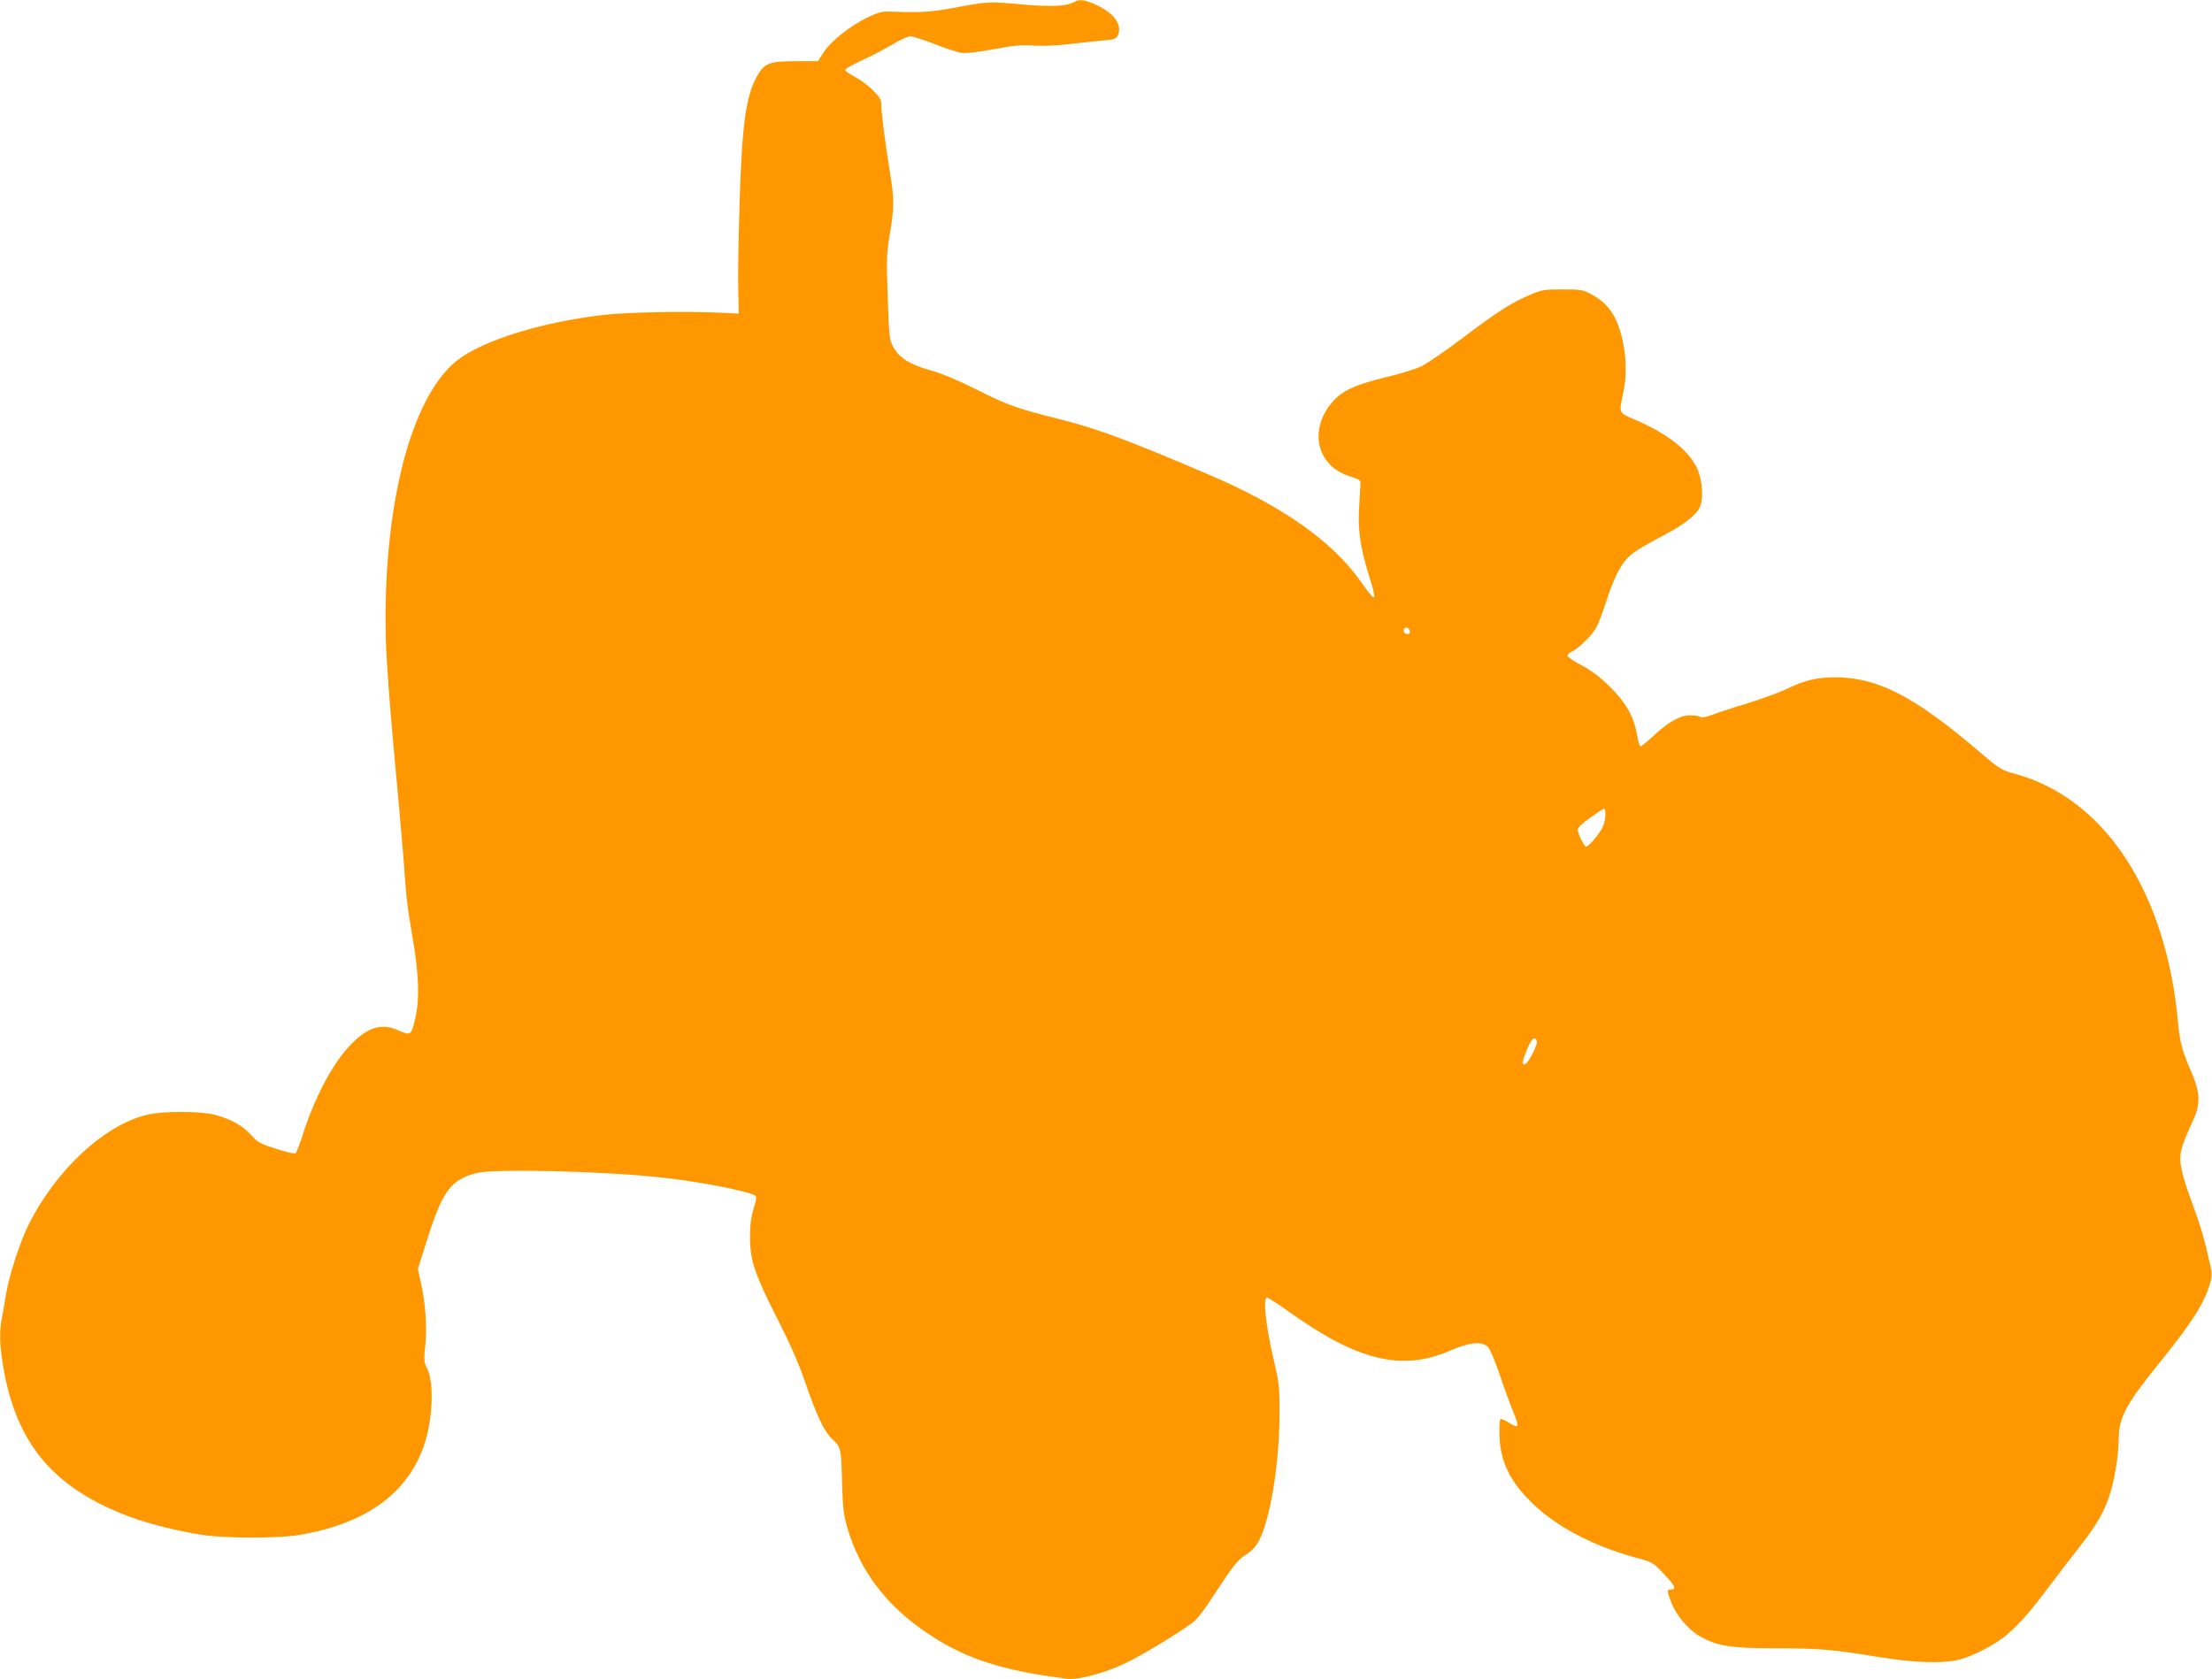 <?xml version="1.0" standalone="no"?>
<!DOCTYPE svg PUBLIC "-//W3C//DTD SVG 20010904//EN"
 "http://www.w3.org/TR/2001/REC-SVG-20010904/DTD/svg10.dtd">
<svg version="1.0" xmlns="http://www.w3.org/2000/svg"
 width="1280pt" height="972pt" viewBox="0 0 1280 972"
 preserveAspectRatio="xMidYMid meet">
<g transform="translate(0,972) scale(0.1,-0.1)"
fill="#ff9800" stroke="none">
<path d="M6217 9709 c-44 -26 -140 -30 -311 -14 -182 17 -189 17 -396 -22
-127 -23 -190 -27 -365 -20 -40 2 -66 -6 -125 -34 -99 -47 -214 -139 -254
-202 l-33 -51 -129 0 c-151 -1 -179 -11 -220 -81 -68 -116 -91 -285 -105 -760
-6 -192 -9 -411 -7 -485 l3 -135 -105 5 c-204 10 -552 3 -689 -14 -358 -43
-693 -149 -837 -263 -270 -215 -432 -858 -411 -1623 3 -113 24 -395 46 -630
22 -234 47 -517 56 -630 18 -252 20 -264 56 -478 33 -198 37 -336 13 -441 -23
-104 -27 -107 -98 -75 -98 45 -181 19 -282 -88 -105 -111 -210 -313 -280 -540
-14 -42 -29 -80 -35 -84 -5 -3 -56 9 -112 27 -91 29 -107 38 -143 79 -49 54
-115 92 -204 116 -87 24 -306 25 -402 1 -246 -60 -522 -317 -680 -630 -53
-107 -113 -291 -133 -407 -8 -52 -20 -117 -25 -143 -15 -74 -12 -157 10 -285
76 -439 290 -693 721 -857 111 -43 304 -91 439 -110 138 -19 427 -19 545 0
394 64 642 245 734 536 47 148 52 352 12 430 -18 34 -19 46 -10 133 11 106 0
253 -27 371 l-16 70 47 149 c94 302 142 369 295 407 104 26 750 10 1075 -27
211 -23 494 -78 533 -103 11 -7 10 -21 -7 -76 -15 -49 -21 -94 -21 -167 0
-133 28 -215 163 -480 70 -138 120 -252 156 -357 68 -198 111 -289 161 -334
47 -44 48 -50 53 -262 4 -136 9 -174 31 -250 74 -250 227 -451 467 -611 219
-146 431 -214 809 -261 63 -7 220 36 335 92 116 56 360 207 403 248 18 18 59
72 90 120 121 187 153 229 202 259 32 20 56 45 74 79 65 118 119 446 120 724
1 174 -1 185 -38 345 -42 183 -58 340 -35 340 8 0 69 -40 136 -88 390 -278
647 -340 922 -220 114 50 186 57 221 22 12 -11 43 -85 70 -165 26 -79 62 -175
78 -214 17 -38 27 -74 22 -78 -4 -5 -26 4 -49 19 -23 15 -45 24 -49 20 -4 -4
-6 -45 -5 -90 3 -157 62 -275 199 -405 139 -132 350 -241 589 -306 99 -27 101
-28 162 -94 66 -69 76 -91 43 -91 -25 0 -25 -6 0 -72 27 -73 96 -157 161 -195
99 -59 181 -73 441 -73 252 0 336 -7 602 -51 193 -31 353 -38 448 -18 84 17
226 90 294 150 79 70 133 132 245 281 51 68 129 170 175 228 95 123 135 190
169 289 29 83 55 236 55 331 1 125 41 201 227 431 191 236 263 347 299 461 15
51 16 64 4 115 -34 154 -54 221 -101 349 -70 190 -83 255 -65 325 8 30 33 93
55 139 57 117 57 175 0 309 -51 118 -65 170 -74 269 -67 764 -422 1310 -944
1453 -81 22 -90 28 -200 122 -381 326 -593 436 -841 437 -103 0 -181 -18 -275
-65 -38 -19 -142 -57 -231 -85 -89 -27 -183 -58 -211 -69 -32 -12 -54 -16 -64
-10 -8 5 -34 9 -59 9 -58 0 -127 -39 -213 -120 -36 -33 -69 -60 -74 -60 -5 0
-14 30 -20 66 -18 106 -64 187 -157 279 -58 57 -105 93 -163 124 -46 24 -83
49 -83 56 0 6 11 17 25 23 38 18 114 91 140 136 13 23 40 93 60 156 47 145 87
221 141 268 23 20 99 66 169 102 142 73 218 132 236 187 18 55 7 159 -24 220
-52 102 -171 194 -354 273 -100 43 -96 34 -68 165 28 133 7 313 -50 426 -31
60 -74 103 -139 137 -47 25 -60 27 -166 27 -107 0 -120 -3 -188 -32 -109 -47
-187 -97 -387 -248 -99 -75 -207 -149 -240 -165 -34 -16 -127 -45 -208 -64
-167 -40 -247 -76 -301 -136 -145 -160 -101 -373 90 -435 65 -21 69 -24 66
-51 -1 -16 -5 -81 -8 -144 -7 -128 11 -235 65 -405 16 -49 26 -94 23 -99 -6
-10 -14 0 -82 94 -166 232 -454 433 -875 613 -468 200 -647 266 -849 317 -275
70 -307 81 -496 176 -108 54 -199 92 -264 110 -119 33 -181 72 -216 134 -23
43 -25 56 -33 289 -8 224 -7 253 12 366 26 153 26 203 1 357 -28 171 -50 345
-50 389 0 32 -8 46 -48 86 -27 27 -74 62 -105 78 -32 17 -57 35 -57 40 0 6 43
30 94 54 52 24 132 65 177 92 45 27 93 49 106 49 14 0 77 -20 141 -45 64 -25
134 -48 157 -51 24 -4 97 5 185 21 116 22 162 26 231 21 49 -3 133 0 200 8 63
8 151 17 196 21 77 7 82 9 93 34 24 60 -24 125 -127 173 -66 30 -97 34 -126
17z m1941 -3642 c2 -10 -3 -17 -12 -17 -18 0 -29 16 -21 31 9 14 29 6 33 -14z
m1132 -1062 c0 -20 -6 -50 -14 -68 -15 -36 -82 -117 -97 -117 -12 0 -49 74
-49 98 0 13 26 37 73 70 39 28 75 51 80 52 4 0 7 -16 7 -35z m-397 -1310 c8
-19 -52 -135 -70 -135 -18 0 -17 11 13 85 25 63 46 81 57 50z"/>
</g>
</svg>
